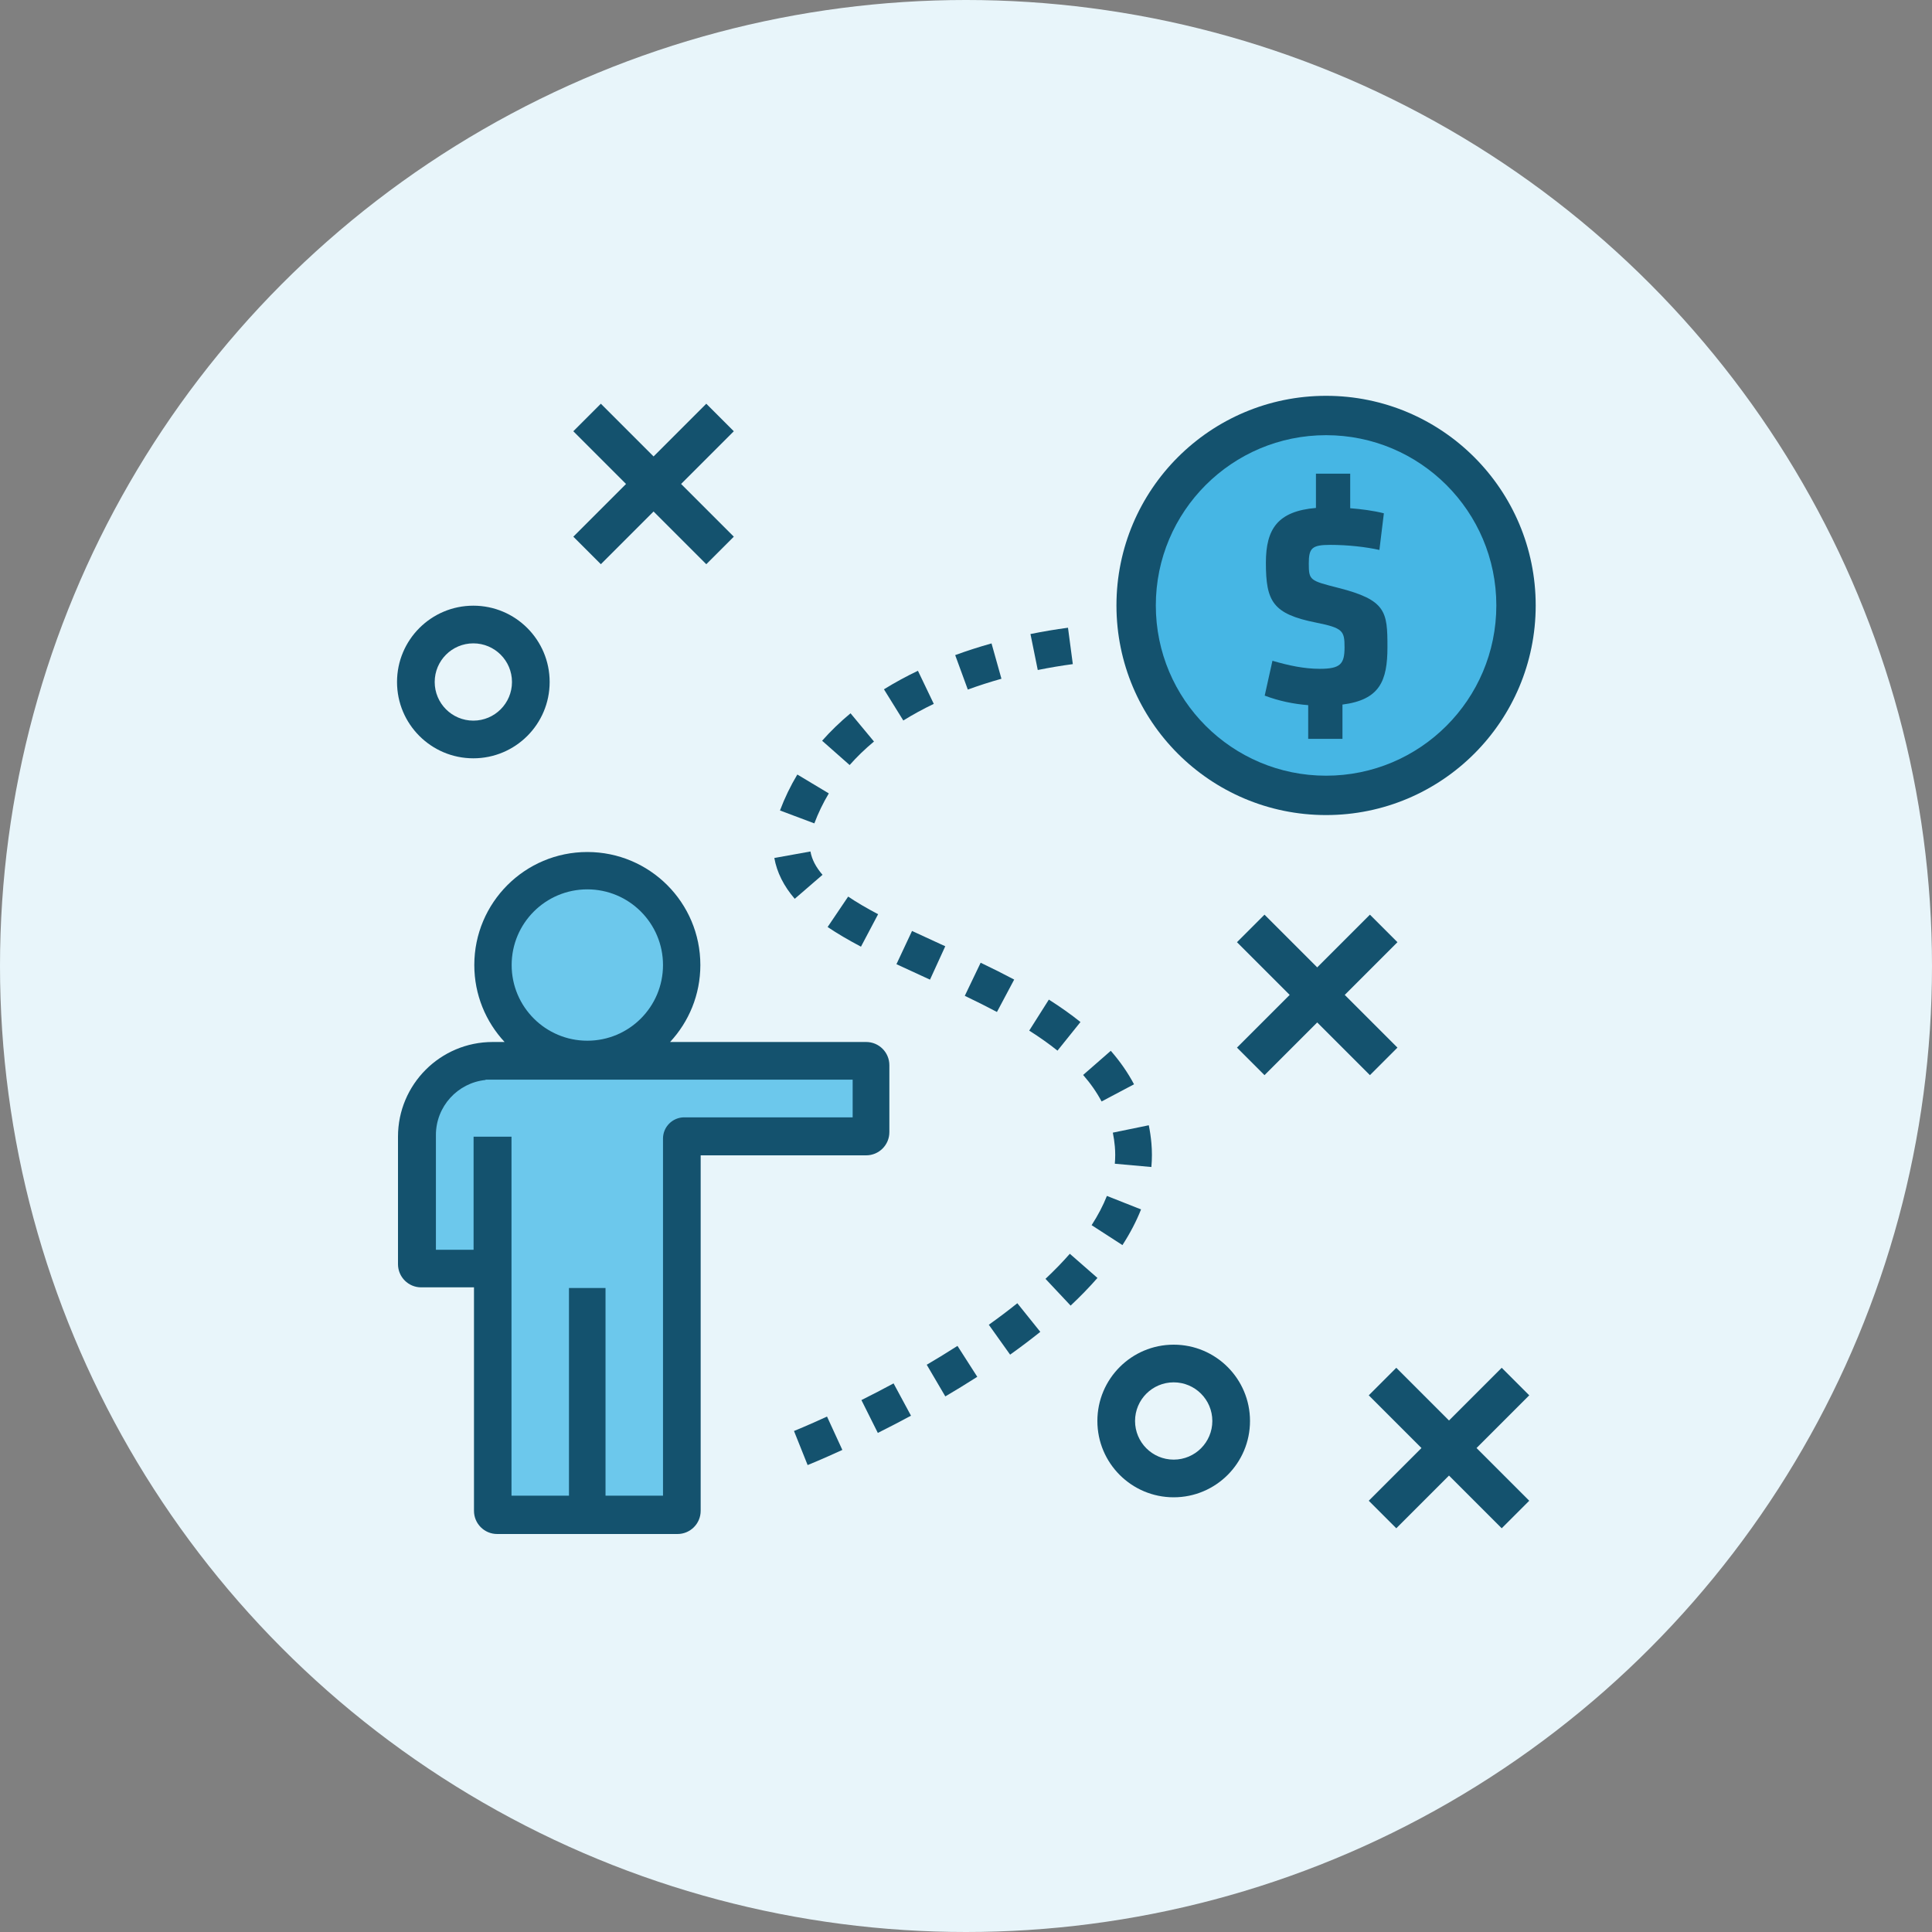 <?xml version="1.0" encoding="utf-8"?>
<!-- Generator: Adobe Illustrator 16.0.0, SVG Export Plug-In . SVG Version: 6.00 Build 0)  -->
<!DOCTYPE svg PUBLIC "-//W3C//DTD SVG 1.1//EN" "http://www.w3.org/Graphics/SVG/1.1/DTD/svg11.dtd">
<svg version="1.1" id="Layer_1" xmlns="http://www.w3.org/2000/svg" xmlns:xlink="http://www.w3.org/1999/xlink" x="0px" y="0px"
	 width="1000px" height="1000px" viewBox="0 0 1000 1000" enable-background="new 0 0 1000 1000" xml:space="preserve">
<rect x="0" y="0" width="1000" height="1000" fill="#808080" stroke="none"/>
<circle fill="#E8F5FA" cx="500" cy="500" r="500"/>
<g>
	<path fill="#14526E" d="M448.333,539.334H346.828c9.719-10.445,15.673-24.44,15.673-39.834c0-32.309-26.192-58.501-58.501-58.501
		c-32.309,0-58.501,26.192-58.501,58.501c0,15.394,5.954,29.389,15.673,39.834H255c-27.062,0-49,21.938-49,49v5.999v8v52
		c0,6.628,5.373,12,12,12h27.333V782c0,6.627,5.373,12,12,12h93.333c6.627,0,12-5.373,12-12V598h85.667c6.627,0,12-5.373,12-12
		v-34.666C460.333,544.707,454.961,539.334,448.333,539.334z"/>
	<circle fill="#6CC8EC" cx="304" cy="499.5" r="39.168"/>
	<path fill="#6CC8EC" d="M251.333,558.834v0.151c-14.442,1.479-25.708,13.682-25.708,28.515v59.375h19.5v-58.541h19.625v185.833
		h29.75v-107.5h18.917v107.5h29.75V589.334c0-6.075,4.925-11,11-11h87.167v-19.5H251.333z"/>
	<circle fill="#14526E" cx="686.375" cy="313.375" r="108.5"/>
	<circle fill="#46B6E4" cx="686.375" cy="313.375" r="88.125"/>
	<path fill="#14526E" d="M677.122,364.99c-7.711-0.616-15.112-2.159-22.515-4.935l4.01-18.042c8.48,2.467,16.346,4.164,24.519,4.164
		c10.642,0,12.8-2.467,12.8-11.104c0-8.481-0.771-10.023-14.648-12.799c-22.516-4.472-26.063-10.949-26.063-30.996
		c0-17.58,6.168-26.679,25.907-28.375v-17.734h17.733v17.889c5.86,0.462,11.875,1.233,17.426,2.622l-2.313,18.968
		c-6.938-1.542-16.191-2.622-25.443-2.622c-9.563,0-11.104,1.696-11.104,9.715c0,8.636,0.617,8.79,15.112,12.491
		c24.981,6.322,25.6,12.337,25.6,30.688c0,17.58-4.01,27.295-23.286,29.762v17.735h-17.733V364.99L677.122,364.99z"/>
	<path fill="#14526E" d="M245,313.5c-21.815,0-39.5,17.685-39.5,39.5s17.685,39.5,39.5,39.5s39.5-17.685,39.5-39.5
		S266.815,313.5,245,313.5z M245,373c-11.046,0-20-8.954-20-20s8.954-20,20-20s20,8.954,20,20S256.046,373,245,373z"/>
	<path fill="#14526E" d="M607.5,696c-21.815,0-39.5,17.685-39.5,39.5s17.685,39.5,39.5,39.5s39.5-17.685,39.5-39.5
		S629.315,696,607.5,696z M607.5,755.5c-11.046,0-20-8.954-20-20s8.954-20,20-20s20,8.954,20,20S618.546,755.5,607.5,755.5z"/>
	<polygon fill="#14526E" points="723.321,487.678 709.072,473.429 681.785,500.715 654.5,473.428 640.25,487.679 667.535,514.965 
		640.25,542.249 654.501,556.499 681.785,529.215 709.07,556.5 723.319,542.25 696.035,514.965 	"/>
	<polygon fill="#14526E" points="379.821,223.214 365.572,208.965 338.285,236.251 311,208.964 296.75,223.215 324.035,250.501 
		296.75,277.785 311.001,292.035 338.285,264.751 365.57,292.036 379.819,277.786 352.535,250.501 	"/>
	<polygon fill="#14526E" points="791.536,722.215 777.287,707.965 750,735.251 722.715,707.965 708.465,722.215 735.75,749.501 
		708.465,776.785 722.716,791.035 750,763.751 777.285,791.036 791.534,776.786 764.25,749.501 	"/>
	<g>
		<path fill="#14526E" d="M418.029,758.32l-7.06-17.641c0.065-0.025,6.68-2.683,17.093-7.465l7.931,17.266
			C425.104,755.482,418.313,758.207,418.029,758.32z M454.362,741.674l-8.491-16.996c5.623-2.81,11.221-5.715,16.637-8.636
			l9.02,16.723C465.938,735.779,460.162,738.777,454.362,741.674z M489.292,722.773l-9.617-16.388
			c5.479-3.216,10.833-6.497,15.913-9.752l10.252,15.996C500.553,716.02,494.985,719.432,489.292,722.773z M522.833,701.162
			l-11.025-15.475c5.188-3.696,10.152-7.444,14.755-11.139l11.895,14.816C533.572,693.286,528.316,697.255,522.833,701.162z
			 M554.151,675.781l-13.005-13.854c4.609-4.327,8.847-8.69,12.592-12.973l14.301,12.508
			C563.886,666.212,559.213,671.029,554.151,675.781z M580.974,644.46l-15.955-10.313c3.296-5.098,5.958-10.19,7.915-15.14
			l17.668,6.988C588.186,632.104,584.946,638.316,580.974,644.46z M595.95,604.044l-18.924-1.699
			c0.138-1.528,0.207-3.072,0.207-4.587c0-1.476-0.065-2.96-0.195-4.411c-0.214-2.396-0.563-4.781-1.036-7.092l18.611-3.822
			c0.619,3.015,1.072,6.117,1.35,9.227c0.18,2.007,0.271,4.061,0.271,6.1C596.233,599.837,596.138,601.952,595.95,604.044z
			 M570.182,570.119c-2.483-4.694-5.698-9.313-9.553-13.725l14.31-12.5c4.816,5.516,8.866,11.348,12.036,17.336L570.182,570.119z
			 M547.351,543.813c-4.31-3.462-9.231-6.949-14.631-10.369l10.166-16.052c5.996,3.798,11.502,7.703,16.363,11.608L547.351,543.813z
			 M516.017,523.8c-4.938-2.626-10.382-5.36-16.644-8.362l8.211-17.134c6.504,3.117,12.18,5.97,17.354,8.722L516.017,523.8z
			 M481.367,507.058l-2.709-1.237c-4.853-2.219-9.868-4.512-14.658-6.757l8.066-17.203c4.705,2.207,9.459,4.379,14.489,6.679
			l2.714,1.241L481.367,507.058z M445.633,490c-6.718-3.549-12.361-6.879-17.255-10.182l10.63-15.748
			c4.321,2.917,9.392,5.902,15.499,9.129L445.633,490z M411.354,465.219c-5.672-6.57-9.229-13.679-10.569-21.127l18.699-3.367
			c0.739,4.111,2.784,8.063,6.252,12.077L411.354,465.219z M421.501,426.18l-17.787-6.681c2.422-6.447,5.444-12.707,8.982-18.605
			l16.293,9.774C426.04,415.585,423.521,420.804,421.501,426.18z M439.768,395.987l-14.241-12.576
			c4.404-4.989,9.353-9.771,14.706-14.215l12.137,14.618C447.767,387.635,443.527,391.73,439.768,395.987z M467.552,372.929
			l-10.02-16.144c5.494-3.41,11.411-6.639,17.585-9.598l8.211,17.134C477.771,366.984,472.464,369.88,467.552,372.929z
			 M500.942,356.923l-6.537-17.84c6.024-2.208,12.354-4.246,18.81-6.056l5.131,18.294C512.362,353,506.507,354.884,500.942,356.923z
			 M537.146,346.794l-3.777-18.621c6.482-1.315,13.019-2.413,19.423-3.261l2.496,18.835
			C549.311,344.54,543.207,345.565,537.146,346.794z"/>
	</g>
</g>
</svg>
